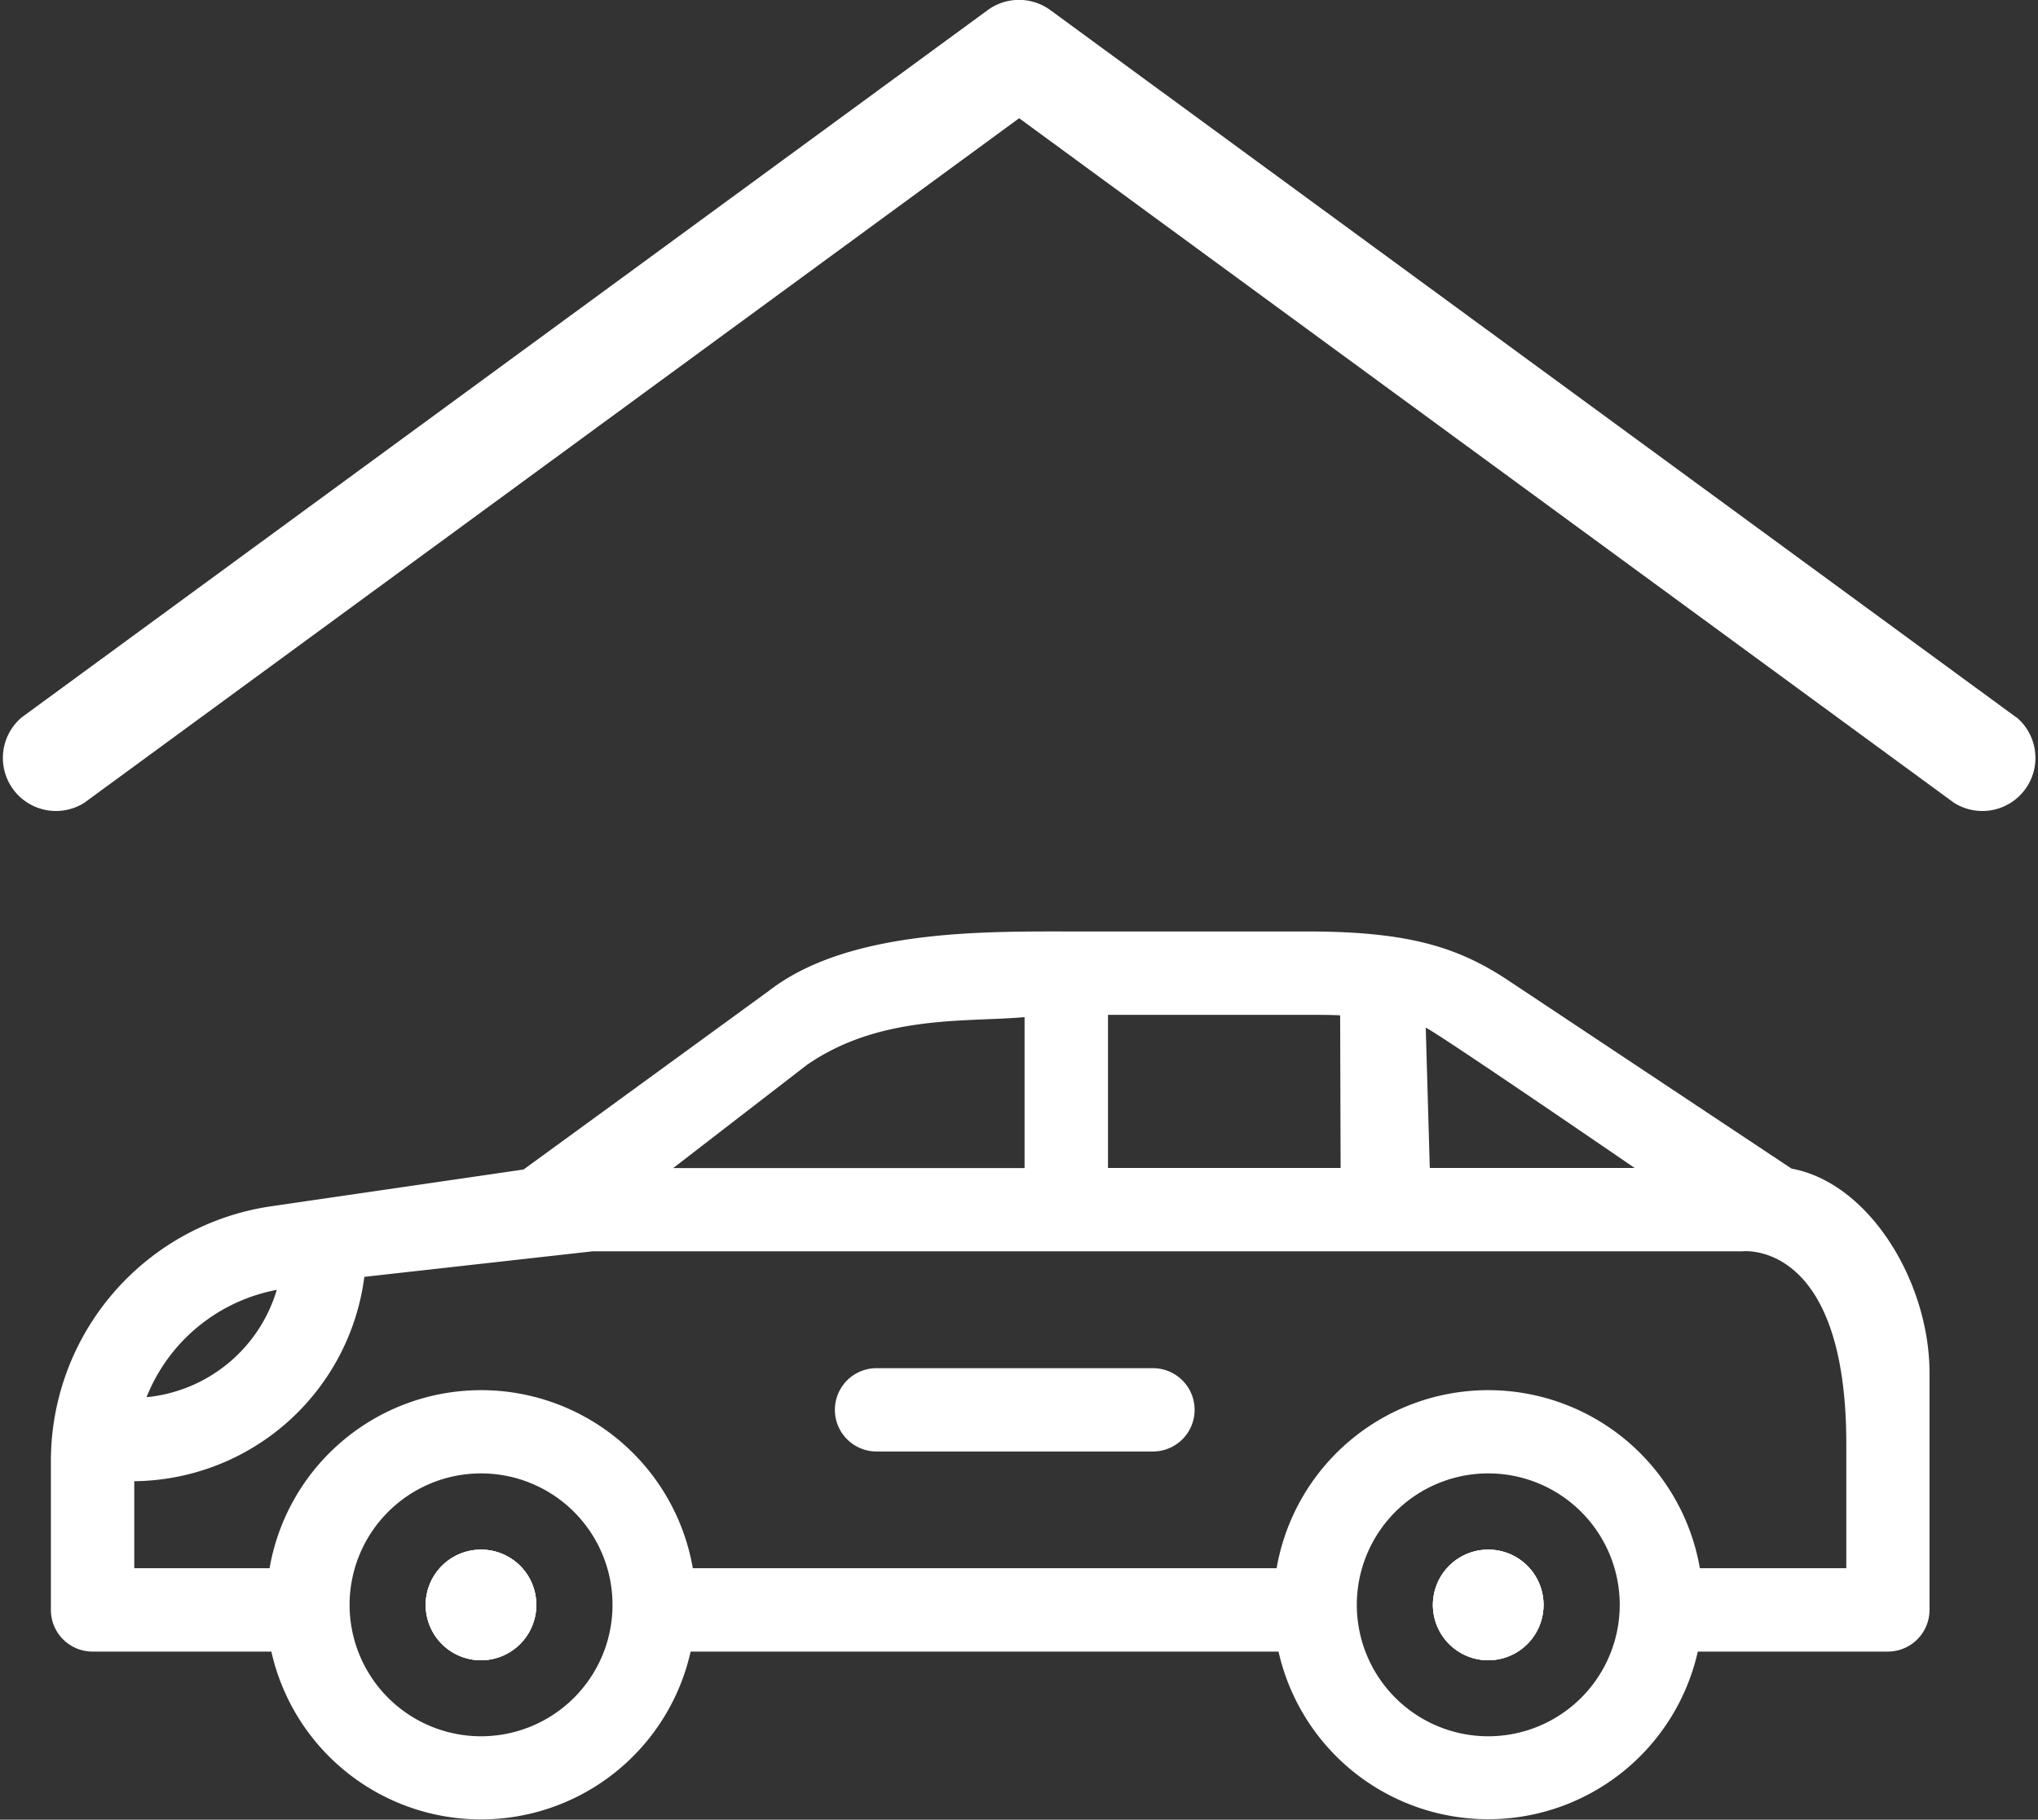 <svg xmlns="http://www.w3.org/2000/svg" viewBox="0 0 384 342.93"><rect x="0" y="0" width="384" height="342.93" fill="#333333" stroke="none"/><path d="M688.21,464.3,506.19,331a10,10,0,0,0-11.79,0l-182,133.28a10,10,0,0,0,11.79,16.1l176.13-129,176.13,129a10,10,0,0,0,11.79-16.1Z" transform="translate(-308.29 -329.1)" style="fill:#fff"/><path d="M398.93,621.14a10.42,10.42,0,1,0,10.41,10.41,10.4,10.4,0,0,0-10.41-10.41Zm0,0" transform="translate(-308.29 -329.1)" style="fill:#fff"/><path d="M592.68,514c-9.62-6.43-19-9.36-38.14-9.36H509.69c-16.07,0-41.58-.36-56.46,11.14L406.94,549.5l-47.56,6.93a48.51,48.51,0,0,0-41.5,48V632.5a7.85,7.85,0,0,0,7.85,7.85h33.69a40.48,40.48,0,0,0,79,0H549.19a40.49,40.49,0,0,0,79,0H664a7.86,7.86,0,0,0,7.85-7.85V587.83c0-17.05-11.27-35.79-26-38.5Zm23.63,35.21H577.69l-.76-26.43C578.57,523.34,616.31,549.22,616.31,549.22Zm-99.25-28.86h37.48c1.43,0,4.85,0,6.26.1l.09,28.76H517.06Zm-56.72,9.43c13.83-9.58,30.23-8,41-9v28.45H435.13Zm-99.9,42.4a28.48,28.48,0,0,1-24.54,20.23,33,33,0,0,1,24.54-20.23Zm38.49,84.13a24.77,24.77,0,1,1,24.77-24.77,24.77,24.77,0,0,1-24.77,24.77Zm189.78,0a24.77,24.77,0,1,1,24.77-24.77,24.78,24.78,0,0,1-24.77,24.77Zm67.46-55.1v23.43H628.58a40.47,40.47,0,0,0-79.75,0h-110a40.47,40.47,0,0,0-79.75,0H333.59v-16.4a44.17,44.17,0,0,0,43.35-38.51l43-4.81H636.53S656.17,562.48,656.17,601.22Zm0-15.71" transform="translate(-308.29 -329.1)" style="fill:#fff"/><path d="M588.71,621.14a10.42,10.42,0,1,0,10.41,10.41,10.4,10.4,0,0,0-10.41-10.41Zm0,0" transform="translate(-308.29 -329.1)" style="fill:#fff"/><path d="M525.53,586.94H473.45a7.85,7.85,0,1,0,0,15.7h52.08a7.85,7.85,0,1,0,0-15.7Zm0,0" transform="translate(-308.29 -329.1)" style="fill:#fff"/><path d="M398.93,621.14a10.42,10.42,0,1,0,10.41,10.41,10.4,10.4,0,0,0-10.41-10.41Zm0,0" transform="translate(-308.29 -329.1)" style="fill:#fff"/><path d="M588.71,621.14a10.42,10.42,0,1,0,10.41,10.41,10.4,10.4,0,0,0-10.41-10.41Zm0,0" transform="translate(-308.29 -329.1)" style="fill:#fff"/><path d="M398.93,621.14a10.42,10.42,0,1,0,10.41,10.41,10.4,10.4,0,0,0-10.41-10.41Zm0,0" transform="translate(-308.29 -329.1)" style="fill:#fff"/><path d="M588.71,621.14a10.42,10.42,0,1,0,10.41,10.41,10.4,10.4,0,0,0-10.41-10.41Zm0,0" transform="translate(-308.29 -329.1)" style="fill:#fff"/></svg>